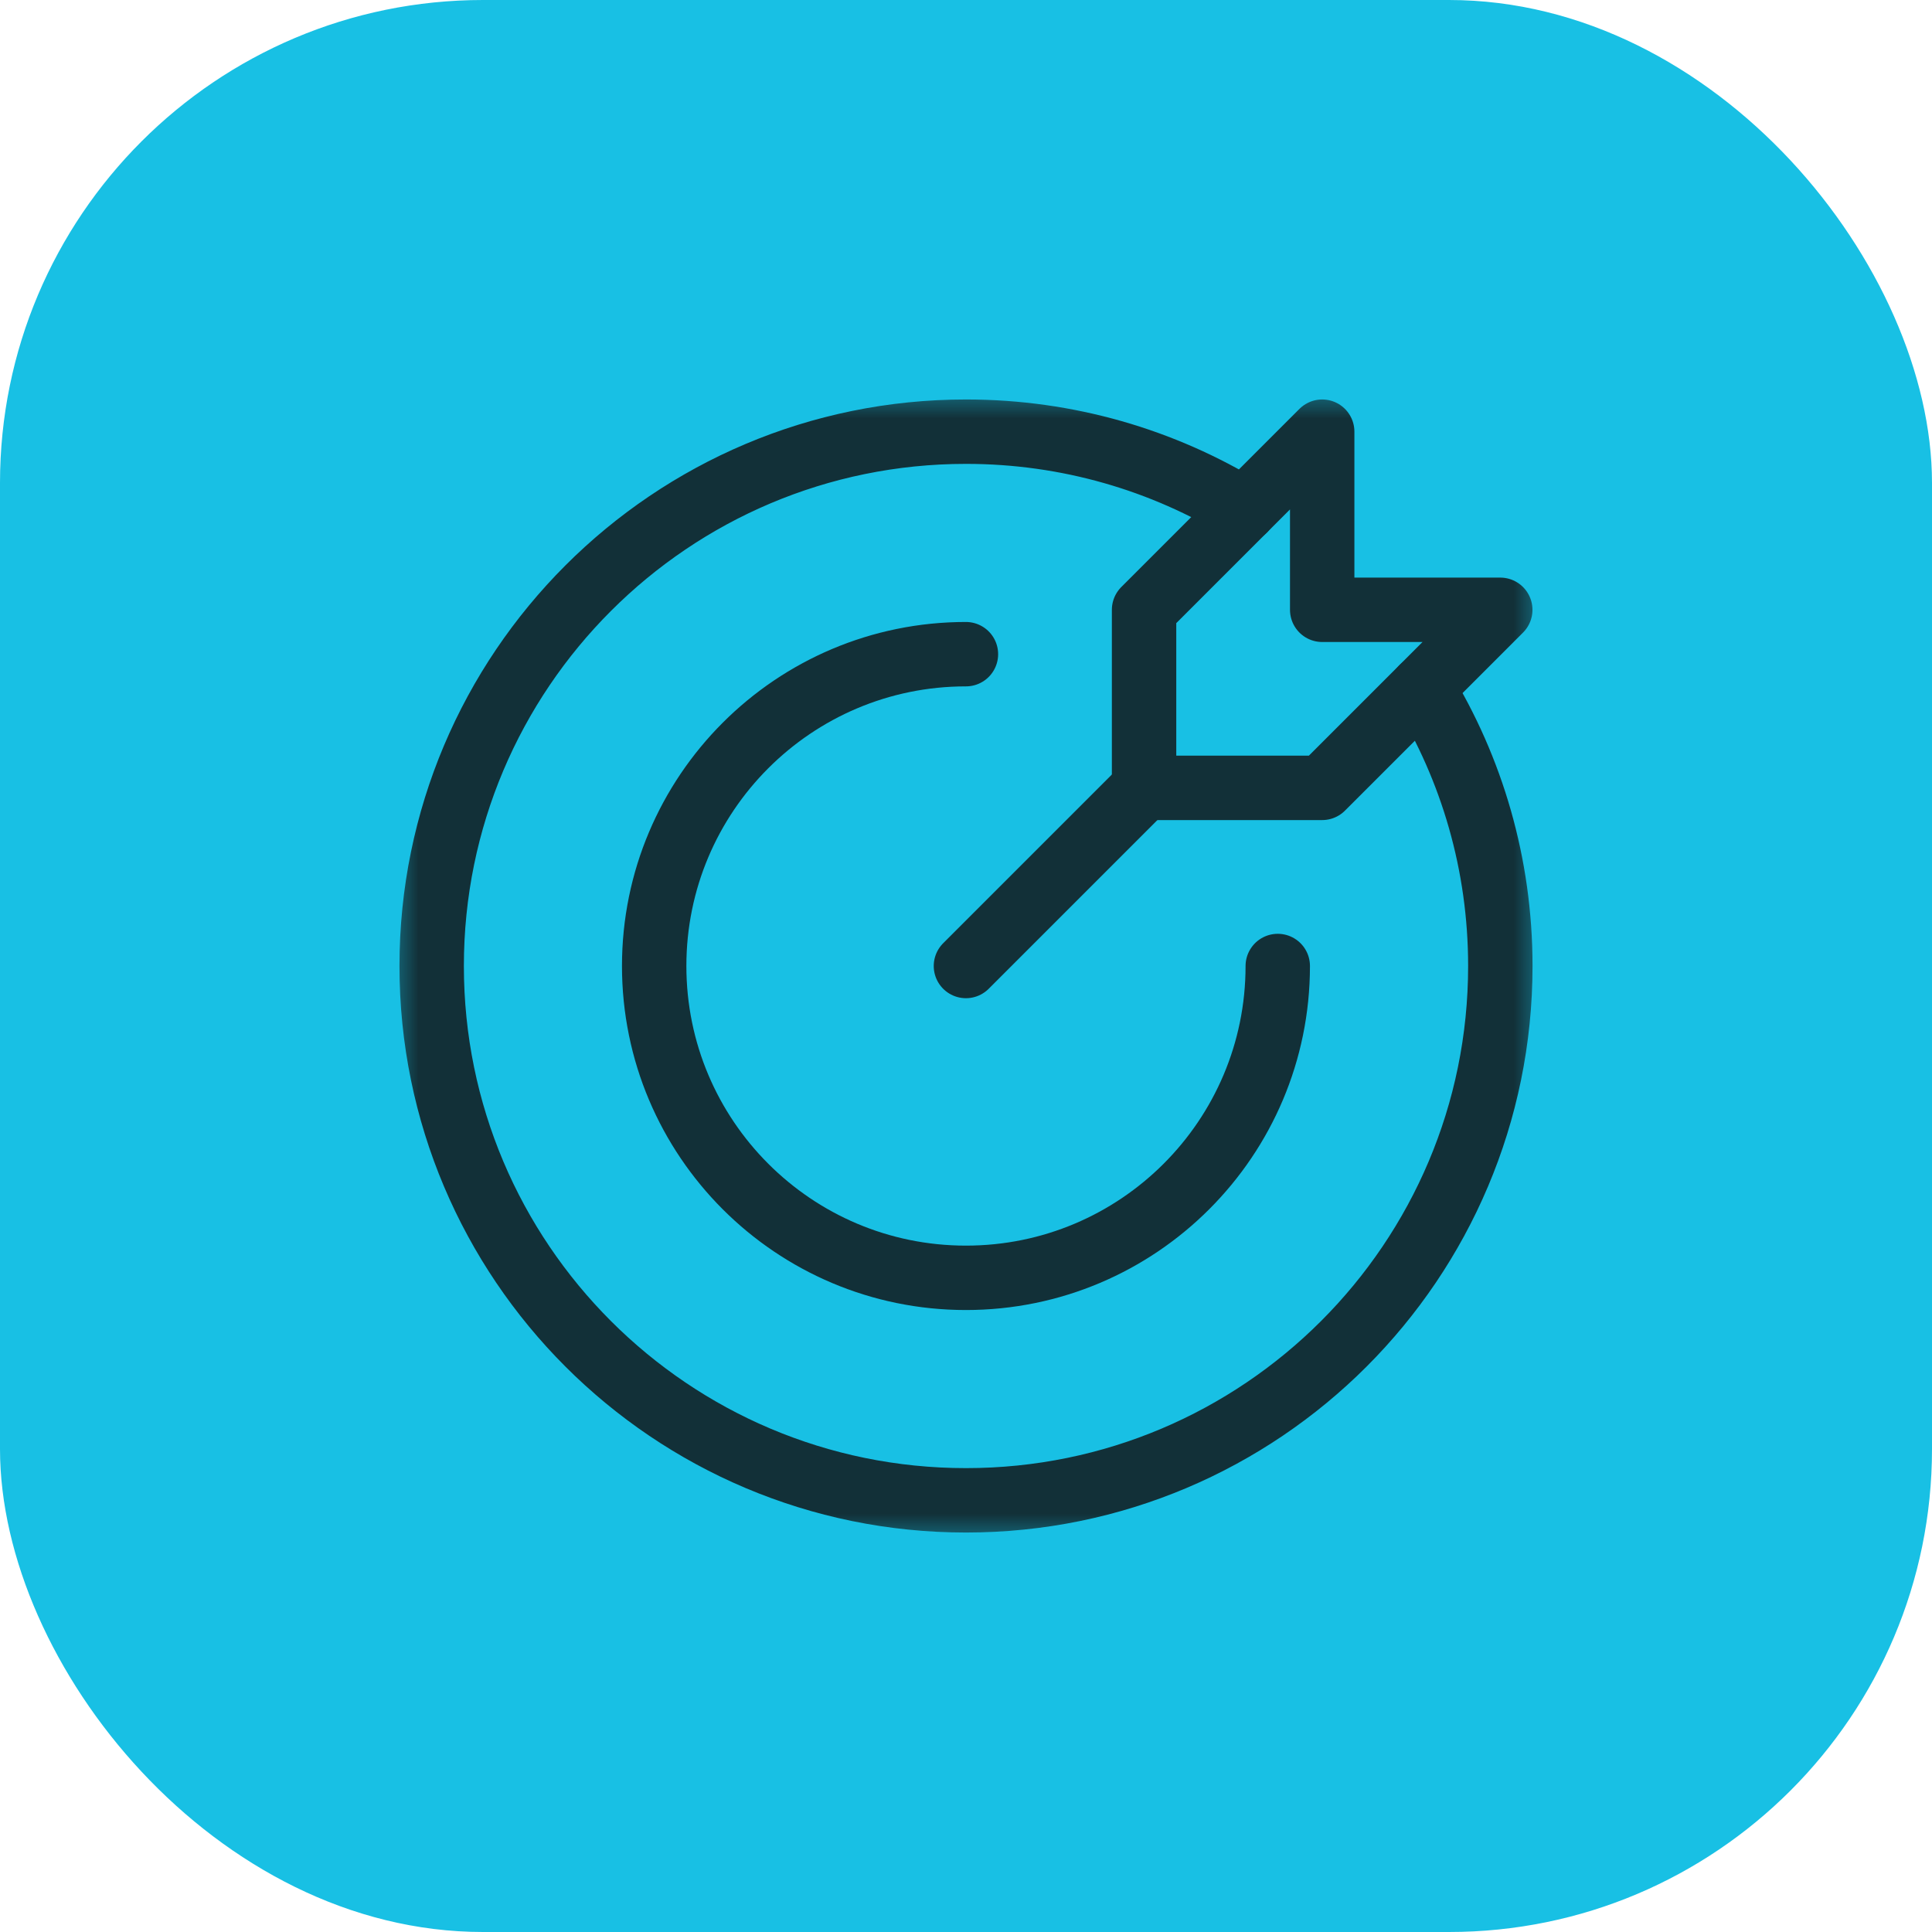 <svg width="30" height="30" viewBox="0 0 30 30" fill="none" xmlns="http://www.w3.org/2000/svg">
<rect width="30" height="30" rx="7.5" fill="#18C0E4"/>
<mask id="mask0_114_297" style="mask-type:luminance" maskUnits="userSpaceOnUse" x="6" y="6" width="18" height="18">
<path d="M23.5 23.5V6.5H6.5V23.5H23.5Z" fill="white" stroke="white"/>
</mask>
<g mask="url(#mask0_114_297)">
<path d="M22.085 10.681C22.854 11.939 23.297 13.418 23.297 15C23.297 19.582 19.582 23.297 15 23.297C10.418 23.297 6.703 19.582 6.703 15C6.703 10.418 10.418 6.703 15 6.703C16.582 6.703 18.061 7.146 19.32 7.915" stroke="#123038" stroke-miterlimit="10" stroke-linecap="round" stroke-linejoin="round"/>
<path d="M19.841 15C19.841 17.674 17.673 19.842 14.999 19.842C12.325 19.842 10.158 17.674 10.158 15C10.158 12.326 12.325 10.158 14.999 10.158" stroke="#123038" stroke-miterlimit="10" stroke-linecap="round" stroke-linejoin="round"/>
<path d="M17.765 12.234L14.999 15" stroke="#123038" stroke-miterlimit="10" stroke-linecap="round" stroke-linejoin="round"/>
<path d="M20.531 6.703L17.765 9.469V12.234H20.531L23.296 9.469H20.531V6.703Z" stroke="#123038" stroke-miterlimit="10" stroke-linecap="round" stroke-linejoin="round"/>
</g>
</svg>

